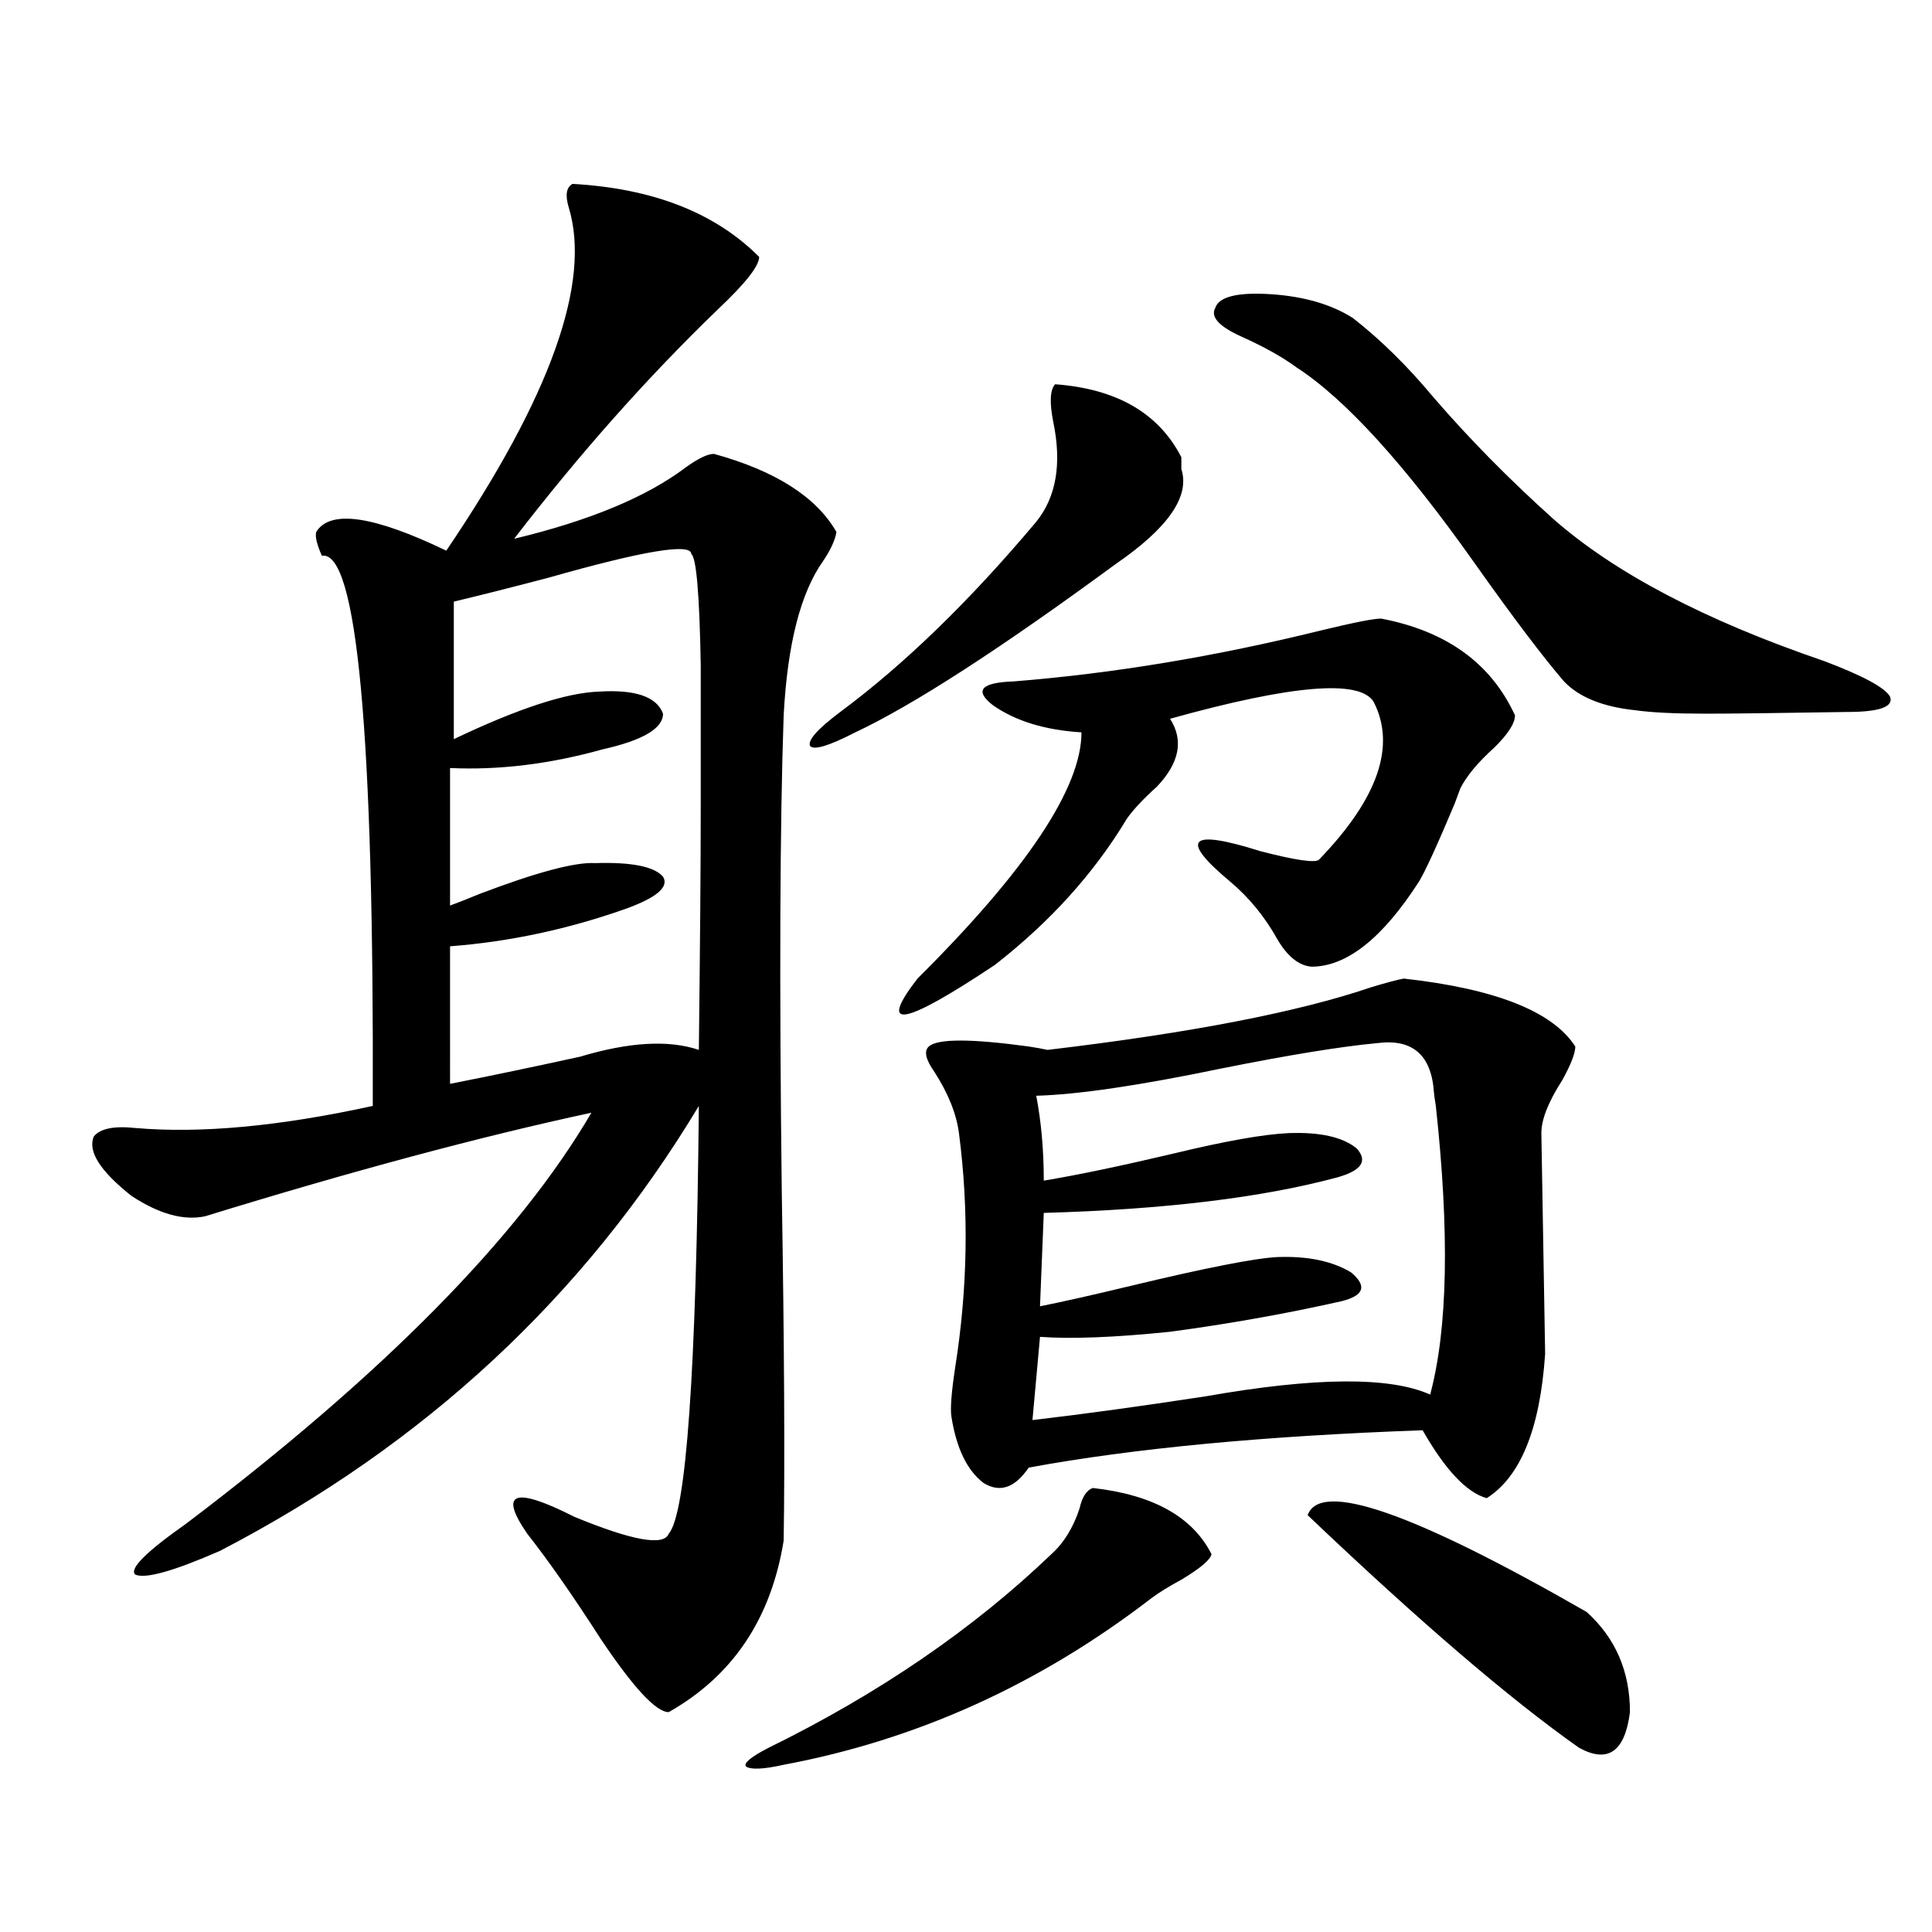 <?xml version="1.0" encoding="utf-8"?>
<!-- Generator: Adobe Illustrator 16.0.0, SVG Export Plug-In . SVG Version: 6.00 Build 0)  -->
<!DOCTYPE svg PUBLIC "-//W3C//DTD SVG 1.1//EN" "http://www.w3.org/Graphics/SVG/1.1/DTD/svg11.dtd">
<svg version="1.1" id="图层_1" xmlns="http://www.w3.org/2000/svg" xmlns:xlink="http://www.w3.org/1999/xlink" x="0px" y="0px"
	 width="1000px" height="1000px" viewBox="0 0 1000 1000" enable-background="new 0 0 1000 1000" xml:space="preserve">
<path d="M296.358,95.18c41.615,2.349,73.81,14.941,96.583,37.793c0,4.696-7.164,13.774-21.463,27.246
	c-36.432,35.156-71.553,74.707-105.363,118.652c39.023-9.366,68.611-21.671,88.778-36.914c6.494-4.683,11.372-7.031,14.634-7.031
	c31.859,8.789,53.002,22.274,63.413,40.43c-0.655,4.106-2.927,9.091-6.829,14.941c-11.707,16.411-18.536,43.066-20.487,79.98
	c-1.951,56.25-2.286,138.579-0.976,246.973c1.296,79.102,1.616,139.169,0.976,180.176c-6.509,40.43-26.341,70.011-59.511,88.77
	c-6.509,0-18.216-12.606-35.121-37.793c-14.313-22.274-26.996-40.43-38.048-54.492c-14.969-21.671-6.829-24.609,24.39-8.789
	c29.908,12.305,46.173,15.243,48.779,8.789c9.101-10.547,14.299-84.375,15.609-221.484
	c-59.19,98.438-141.795,175.204-247.799,230.273c-24.069,10.547-38.703,14.64-43.901,12.305
	c-3.262-2.925,5.519-11.714,26.341-26.367c102.102-77.344,172.023-148.233,209.751-212.695
	c-57.239,12.305-123.899,30.185-199.995,53.613c-11.066,2.349-23.749-1.167-38.048-10.547
	c-16.265-12.882-22.773-23.14-19.512-30.762c3.247-4.093,10.396-5.562,21.463-4.395c33.811,2.938,74.785-0.879,122.924-11.426
	c0.641-192.769-8.14-287.69-26.341-284.766c-2.606-5.851-3.582-9.956-2.927-12.305c7.149-11.714,29.588-8.487,67.315,9.668
	c53.978-79.679,75.12-138.867,63.413-177.539C292.456,101.044,293.097,96.938,296.358,95.18z M357.82,286.781
	c0-5.851-24.725-1.758-74.145,12.305c-20.167,5.273-36.432,9.38-48.779,12.305v71.191c33.17-15.82,58.2-24.019,75.12-24.609
	c18.856-1.167,29.908,2.637,33.17,11.426c0,7.622-10.411,13.774-31.219,18.457c-27.316,7.622-53.657,10.849-79.022,9.668v71.191
	c3.247-1.167,8.445-3.214,15.609-6.152c29.268-11.124,49.1-16.397,59.511-15.82c18.856-0.577,30.563,1.758,35.121,7.031
	c3.247,5.273-3.262,10.849-19.512,16.699c-29.923,10.547-60.166,17.001-90.729,19.336V561c20.808-4.093,43.246-8.789,67.315-14.063
	c25.365-7.608,45.853-8.789,61.462-3.516c0.641-54.492,0.976-96.378,0.976-125.684c0-31.05,0-55.659,0-73.828
	C362.043,307.587,360.412,288.539,357.82,286.781z M565.62,770.18c31.219,3.516,51.706,14.941,61.462,34.277
	c-0.655,2.938-5.854,7.333-15.609,13.184c-6.509,3.516-11.707,6.729-15.609,9.668c-57.895,44.522-121.308,73.237-190.239,86.133
	c-10.411,2.335-16.92,2.637-19.512,0.879c-1.311-1.758,2.592-4.985,11.707-9.668c57.225-28.125,106.004-61.523,146.338-100.195
	c6.494-5.851,11.372-13.761,14.634-23.73C560.087,774.876,562.358,771.36,565.62,770.18z M546.108,198.891
	c31.859,2.349,53.657,14.941,65.364,37.793c0,1.758,0,3.817,0,6.152c4.543,14.063-6.829,30.474-34.146,49.219
	C517.481,336,472.604,365.004,442.696,379.066c-13.658,7.031-21.463,9.38-23.414,7.031c-1.311-2.925,3.902-8.789,15.609-17.578
	c33.17-24.609,66.98-57.417,101.461-98.438c10.396-12.882,13.323-30.171,8.78-51.855
	C543.182,208.271,543.502,201.829,546.108,198.891z M714.885,320.18c33.811,6.454,56.904,23.153,69.267,50.098
	c0,4.106-3.582,9.668-10.731,16.699c-8.46,7.622-14.313,14.653-17.561,21.094c-0.655,1.758-1.631,4.395-2.927,7.91
	c-9.115,21.685-15.289,35.156-18.536,40.43c-18.871,29.306-37.407,43.945-55.608,43.945c-6.509-0.577-12.362-5.273-17.561-14.063
	c-6.509-11.714-14.634-21.671-24.39-29.883c-26.676-22.261-21.463-27.534,15.609-15.82c18.201,4.696,28.292,6.152,30.243,4.395
	c30.563-31.641,39.999-58.887,28.292-81.738c-7.164-11.714-42.285-8.789-105.363,8.789c7.149,11.138,4.878,22.852-6.829,35.156
	c-7.164,6.454-12.362,12.017-15.609,16.699c-16.92,28.125-39.679,53.325-68.291,75.586c-47.483,31.641-60.821,33.989-39.999,7.031
	c56.584-56.25,84.876-98.726,84.876-127.441c-18.871-1.167-34.146-5.851-45.853-14.063c-9.756-7.608-6.188-11.714,10.731-12.305
	c51.371-4.093,104.388-12.882,159.021-26.367C700.571,322.239,710.982,320.18,714.885,320.18z M726.592,506.508
	c47.469,5.273,77.071,17.001,88.778,35.156c0,3.516-2.286,9.38-6.829,17.578c-7.164,11.138-10.731,20.215-10.731,27.246
	l1.951,114.258c-2.606,38.672-12.683,63.583-30.243,74.707c-10.411-2.925-21.463-14.64-33.17-35.156
	c-81.949,2.938-149.92,9.38-203.897,19.336c-7.164,10.547-14.969,13.184-23.414,7.91c-8.46-6.44-13.993-17.866-16.585-34.277
	c-0.655-4.093,0-12.593,1.951-25.488c6.494-41.007,7.149-81.437,1.951-121.289c-1.311-9.956-5.533-20.503-12.683-31.641
	c-4.558-6.44-5.533-10.835-2.927-13.184c4.543-4.093,21.783-4.093,51.706,0c3.902,0.591,7.149,1.181,9.756,1.758
	c74.145-8.789,130.073-19.624,167.801-32.52C717.812,508.567,723.33,507.099,726.592,506.508z M712.934,539.906
	c-18.871,1.758-45.853,6.152-80.974,13.184c-42.285,8.789-74.145,13.485-95.607,14.063c2.592,13.485,3.902,28.125,3.902,43.945
	c17.561-2.925,39.999-7.608,67.315-14.063c26.661-6.44,46.493-9.956,59.511-10.547c16.25-0.577,27.957,2.06,35.121,7.91
	c5.854,6.454,2.592,11.426-9.756,14.941c-39.023,10.547-89.754,16.699-152.191,18.457l-1.951,48.34
	c11.707-2.335,27.316-5.851,46.828-10.547c39.023-9.366,64.389-14.351,76.096-14.941c15.609-0.577,28.292,2.06,38.048,7.91
	c8.445,7.031,6.829,12.017-4.878,14.941c-28.627,6.454-58.215,11.728-88.778,15.82c-28.627,2.938-51.065,3.817-67.315,2.637
	l-3.902,43.066c25.365-2.925,55.273-7.031,89.754-12.305c56.584-9.956,95.272-10.245,116.095-0.879
	c9.101-33.976,10.076-83.784,2.927-149.414c-0.655-4.093-0.976-6.44-0.976-7.031C740.891,546.059,731.135,537.571,712.934,539.906z
	 M629.033,159.34c1.951-5.851,11.707-8.198,29.268-7.031c16.905,1.181,30.884,5.273,41.95,12.305
	c14.299,11.138,28.292,24.911,41.95,41.309c18.201,21.094,38.688,41.899,61.462,62.402c31.859,28.125,78.688,52.734,140.484,73.828
	c20.152,7.622,31.539,13.774,34.146,18.457c1.951,5.273-5.533,7.91-22.438,7.91c-35.776,0.591-60.166,0.879-73.169,0.879
	c-15.609,0-27.651-0.577-36.097-1.758c-16.92-1.758-29.268-6.729-37.072-14.941c-11.066-12.882-26.341-33.097-45.853-60.645
	c-36.432-51.554-67.315-85.542-92.681-101.953c-7.164-5.273-16.585-10.547-28.292-15.82S626.427,164.036,629.033,159.34z
	 M676.837,784.242c6.494-18.155,54.633-1.456,144.387,50.098c14.954,13.472,22.438,30.762,22.438,51.855
	c-2.606,20.503-11.387,26.655-26.341,18.457C781.545,879.452,734.717,839.312,676.837,784.242z"/>
</svg>
